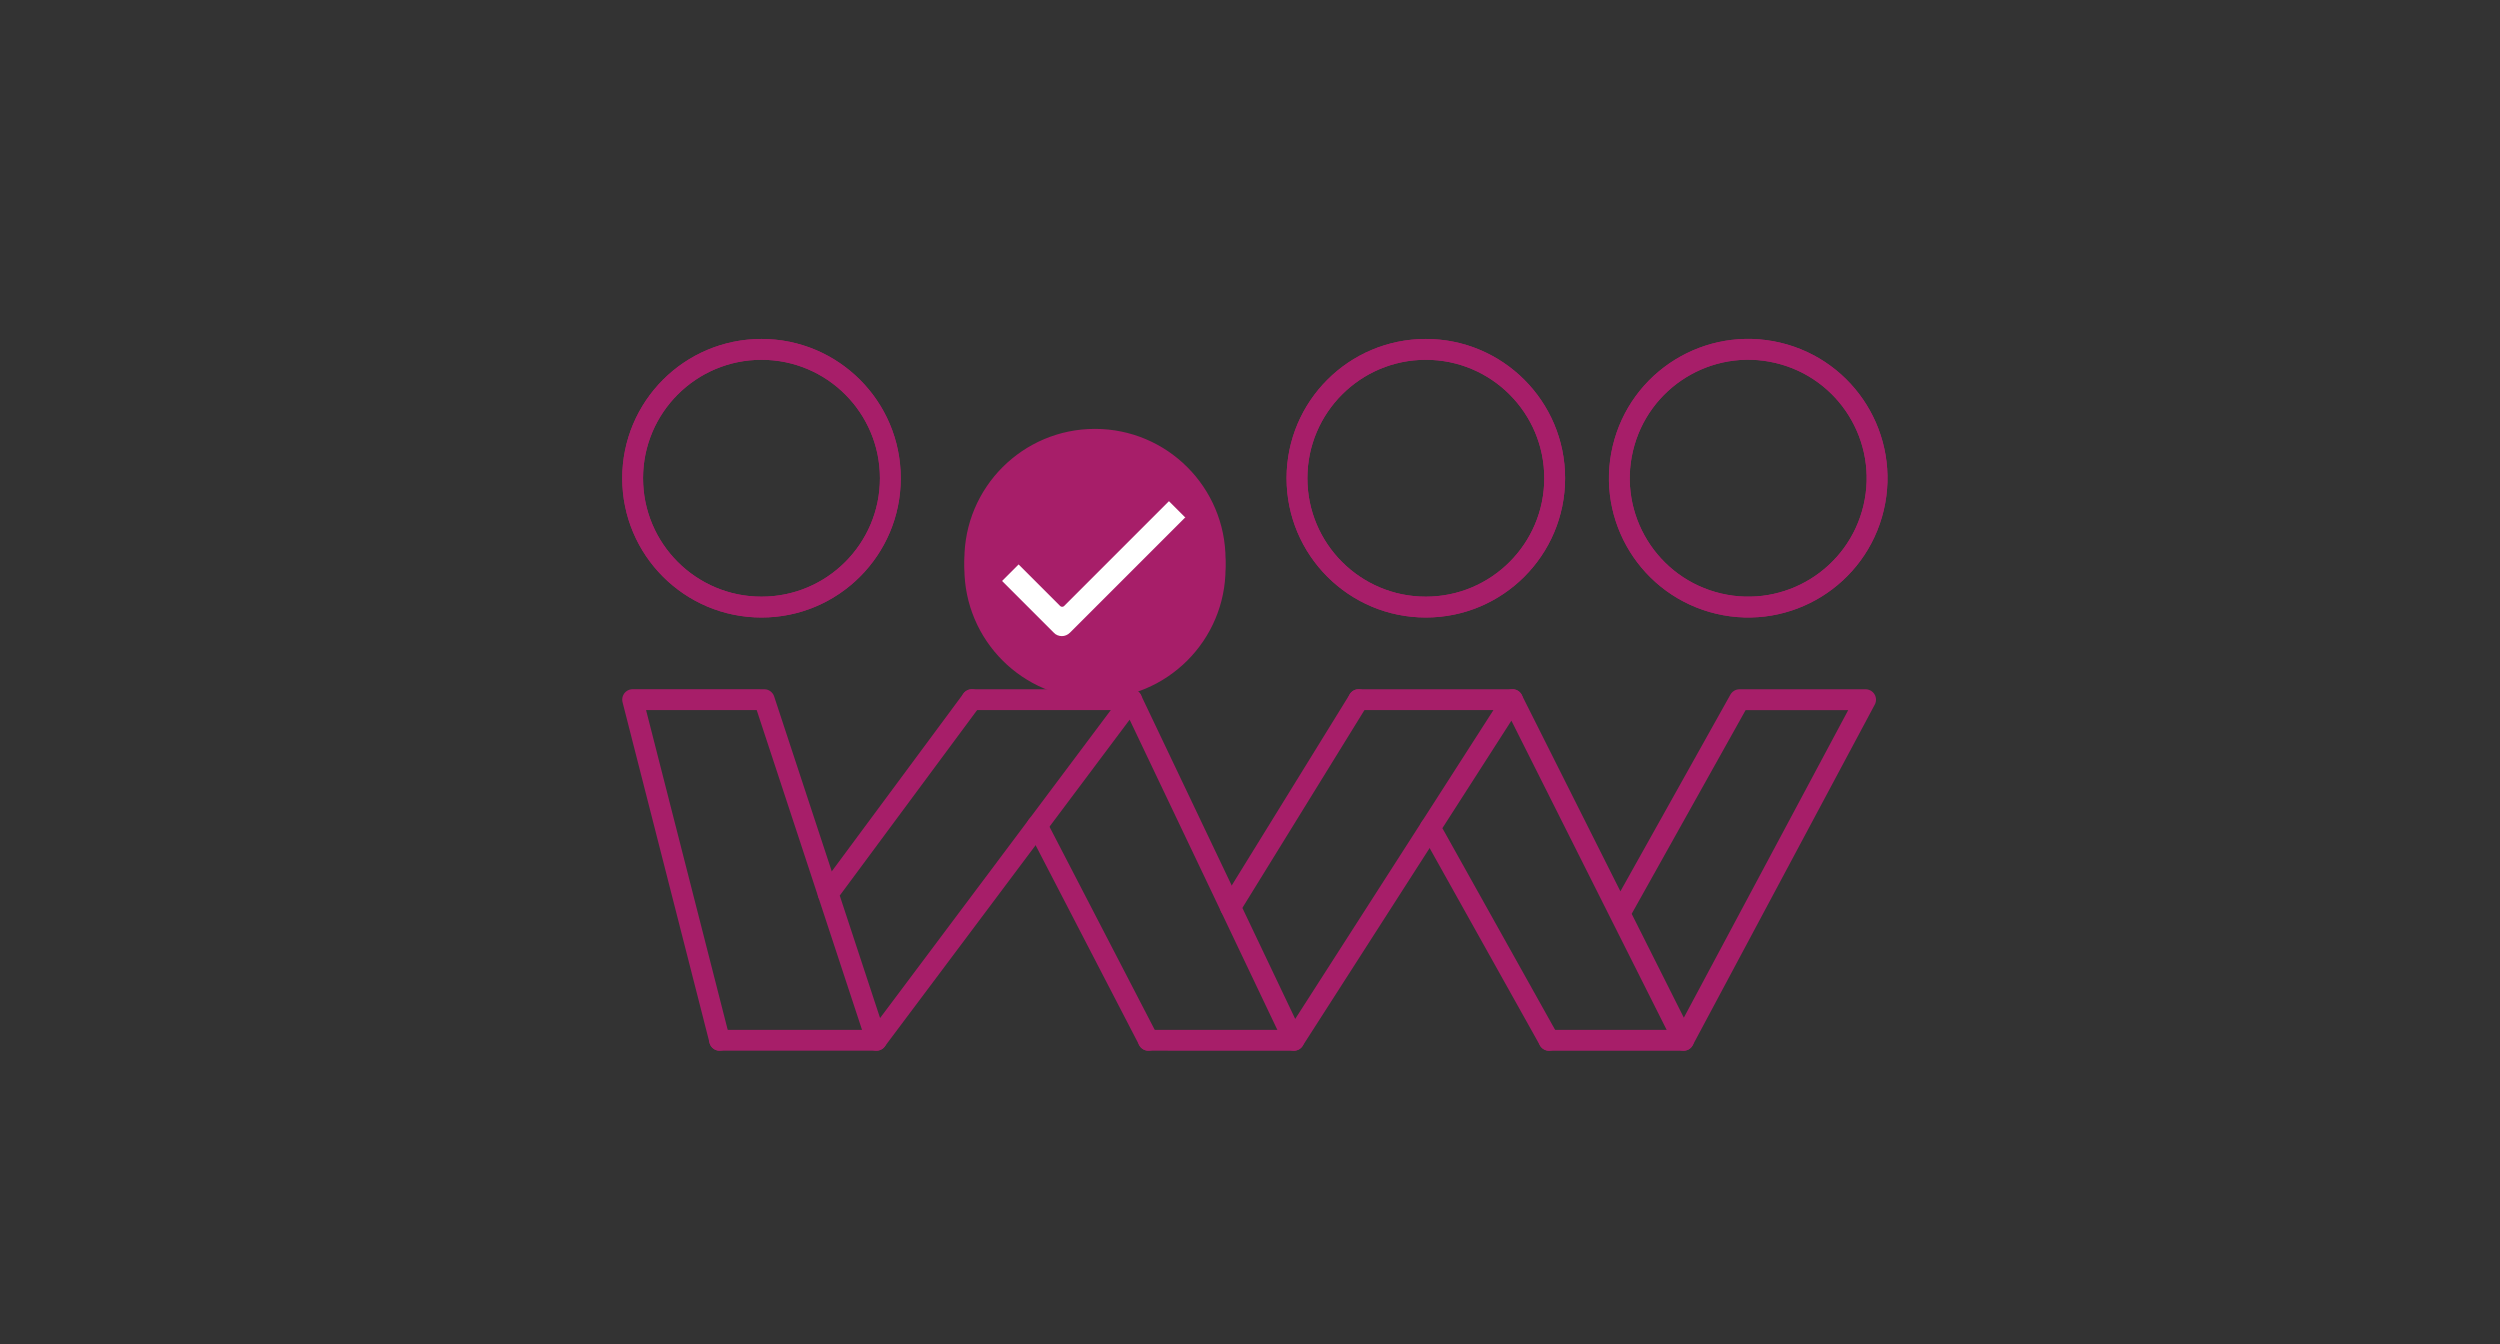 <?xml version="1.0" encoding="UTF-8"?>
<svg xmlns="http://www.w3.org/2000/svg" version="1.1" viewBox="0 0 720 387.1">
  <rect x="0" y="0" width="720" height="387.1" fill="#333333" stroke="none"/>
  <!-- Generator: Adobe Illustrator 29.5.1, SVG Export Plug-In . SVG Version: 2.1.0 Build 141)  -->
  <defs>
    <style>
      .st0 {
        stroke-linecap: round;
        stroke-linejoin: round;
      }

      .st0, .st1 {
        fill: none;
        stroke-width: 6px;
      }

      .st0, .st1, .st2 {
        stroke: #a71e69;
      }

      .st3 {
        fill: #fff;
      }

      .st1, .st2 {
        stroke-miterlimit: 10;
      }

      .st2 {
        fill: #a71e69;
      }
    </style>
  </defs>
  <g id="Layer_1">
    <circle class="st1" cx="219.31" cy="137.73" r="37.11"/>
    <circle class="st2" cx="315.35" cy="161.13" r="37.11"/>
    <circle class="st1" cx="410.64" cy="137.73" r="37.11"/>
    <circle class="st1" cx="503.5" cy="137.73" r="37.11" transform="translate(253.78 596.12) rotate(-76.72)"/>
    <path class="st3" d="M341.26,149.1l-33.1,33.1c-.67.67-1.5,1-2.34,1s-1.76-.33-2.34-1l-14.88-14.88,4.76-4.76,11.95,11.95c.17.17.33.25.59.25s.42-.08.59-.25l30.17-30.17,4.76,4.76h-.17Z"/>
    <g>
      <polyline class="st0" points="207.25 299.6 182.2 201.49 220.1 201.5 238.51 257.39"/>
      <line class="st0" x1="330.74" y1="299.6" x2="298.72" y2="237.8"/>
      <polyline class="st0" points="279.9 201.5 238.51 257.39 252.41 299.6 298.72 237.8 325.91 201.5 354.39 261.29 372.63 299.61 411.91 238.41"/>
      <polyline class="st0" points="446.12 299.61 411.91 238.41 435.6 201.5 466.53 263.11 500.98 201.51 537.29 201.51 484.86 299.61 466.53 263.11"/>
      <line class="st0" x1="391.29" y1="201.5" x2="354.39" y2="261.29"/>
      <line class="st0" x1="435.6" y1="201.5" x2="391.29" y2="201.5"/>
      <line class="st0" x1="325.91" y1="201.5" x2="279.9" y2="201.5"/>
      <line class="st0" x1="372.63" y1="299.61" x2="330.74" y2="299.6"/>
      <line class="st0" x1="484.86" y1="299.61" x2="446.12" y2="299.61"/>
      <line class="st0" x1="252.41" y1="299.6" x2="207.25" y2="299.6"/>
    </g>
  </g>
  <g id="Layer_1_Kopie">
    <circle class="st1" cx="219.31" cy="137.73" r="37.11"/>
    <circle class="st2" cx="315.35" cy="163.64" r="37.11"/>
    <circle class="st1" cx="410.64" cy="137.73" r="37.11"/>
    <circle class="st1" cx="503.5" cy="137.73" r="37.11" transform="translate(253.78 596.12) rotate(-76.72)"/>
    <path class="st3" d="M341.26,149.1l-33.1,33.1c-.67.67-1.5,1-2.34,1s-1.76-.33-2.34-1l-14.88-14.88,4.76-4.76,11.95,11.95c.17.17.33.25.59.25s.42-.08.59-.25l30.17-30.17,4.76,4.76h-.17Z"/>
  </g>
</svg>